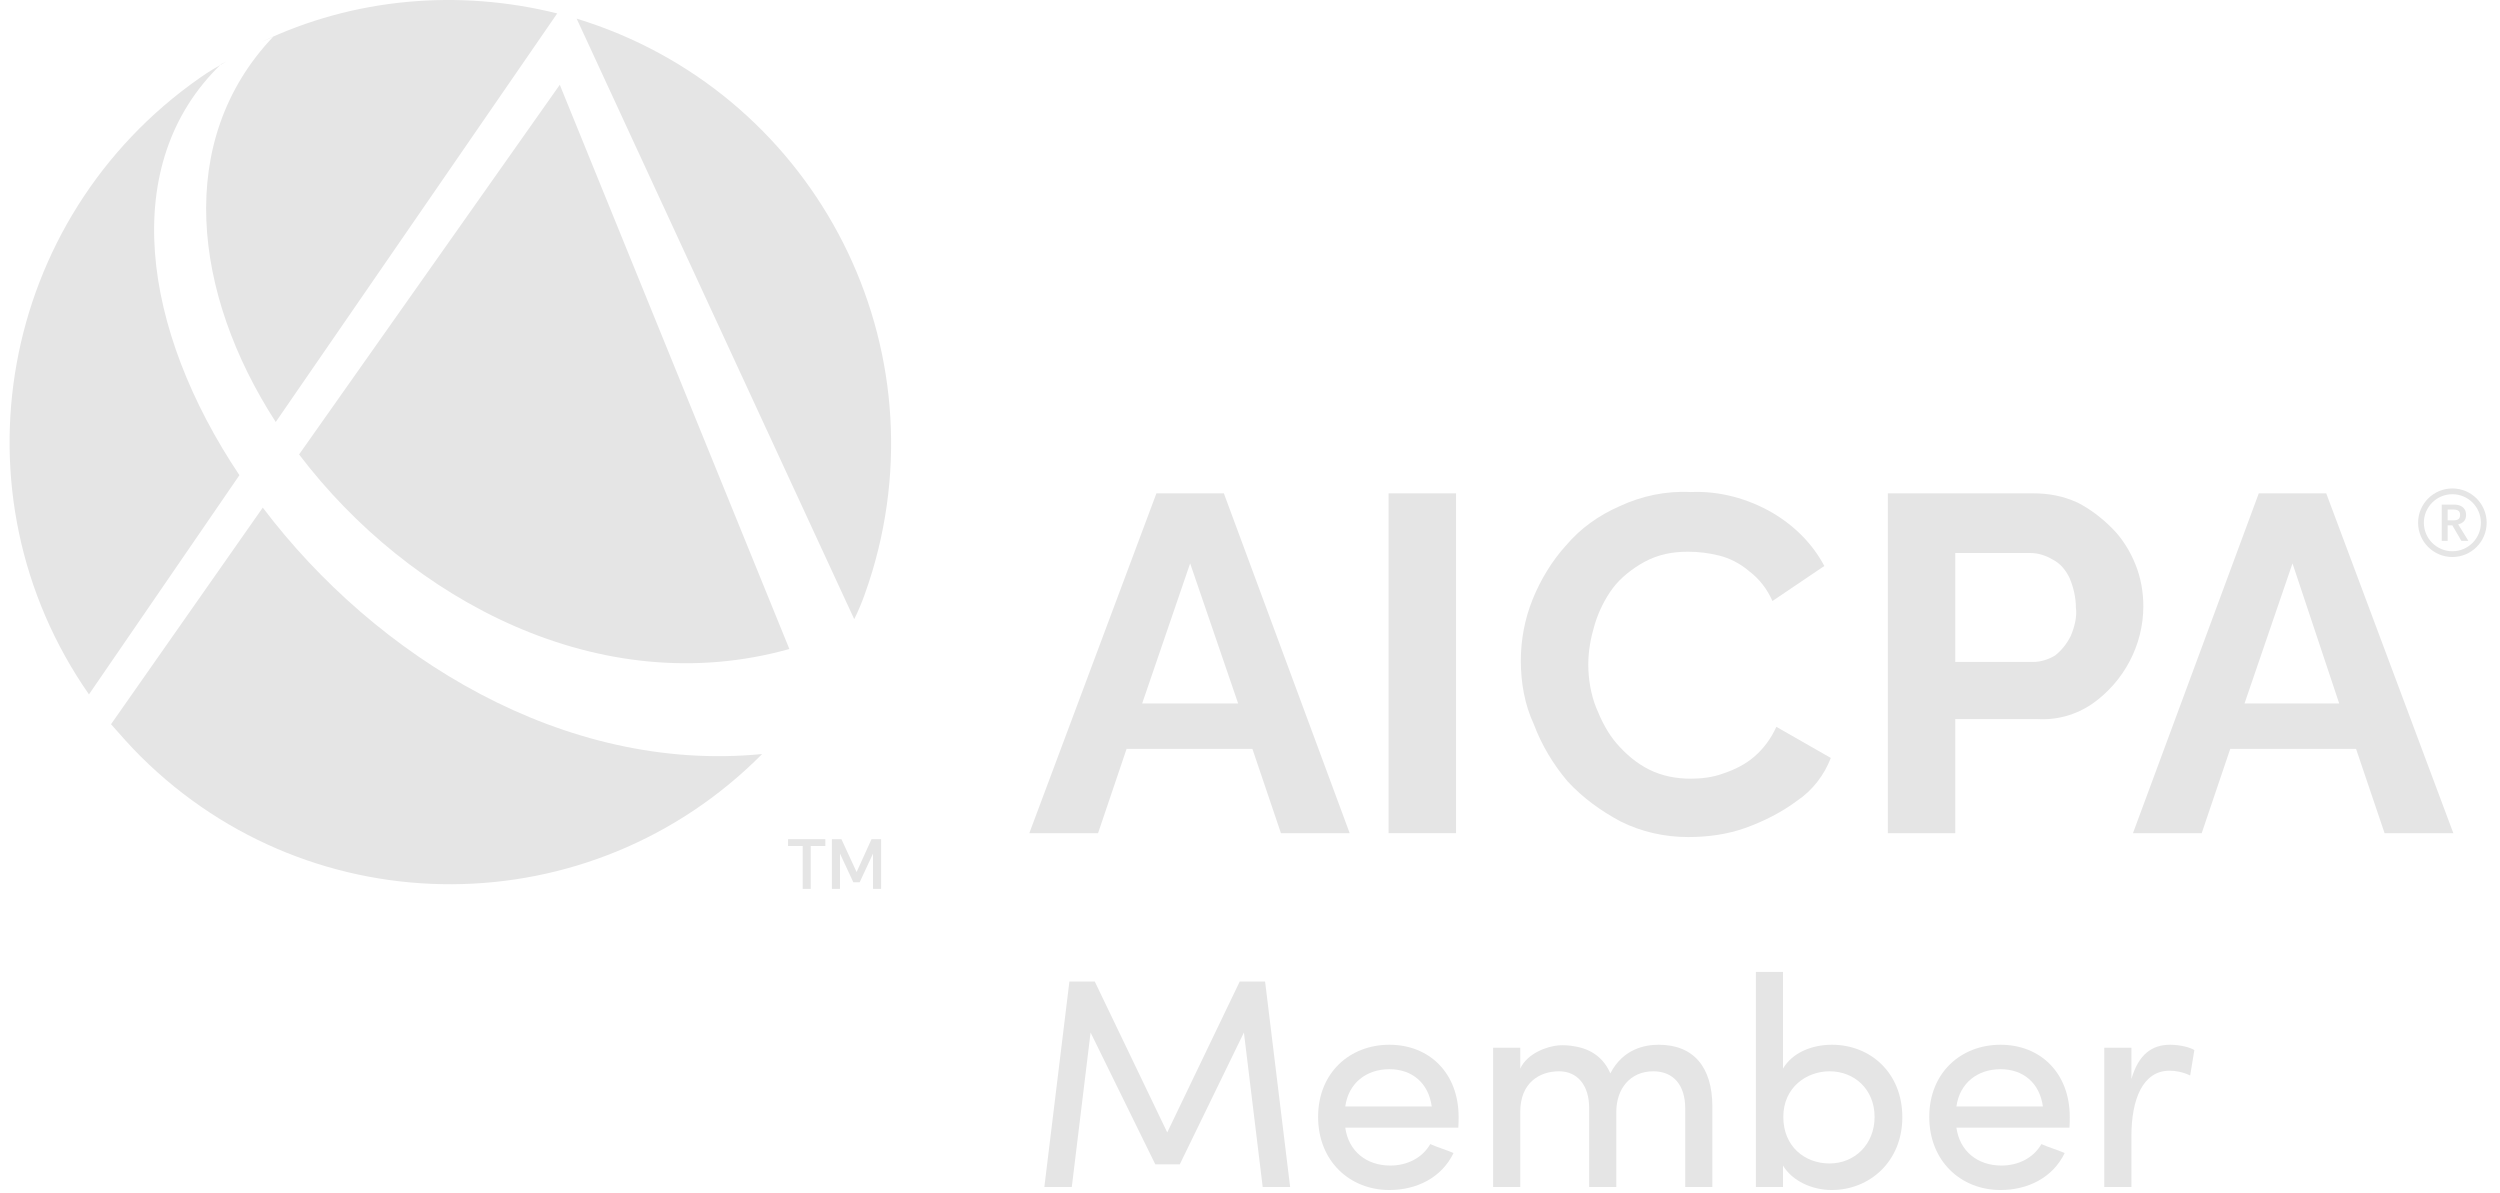 <svg width="176" height="84" viewBox="0 0 176 84" fill="none" xmlns="http://www.w3.org/2000/svg">
<path d="M18.499 35.736C26.443 46.237 39.683 54.455 53.654 53.085C41.601 65.23 22.06 65.321 9.916 53.268C9.185 52.537 8.455 51.715 7.816 50.985L18.499 35.736ZM15.942 4.325L15.577 4.508C8.272 11.539 10.007 23.226 16.855 33.453L6.263 48.885C-3.598 34.732 -0.037 15.374 14.025 5.512C14.664 5.055 15.303 4.69 15.942 4.325ZM55.571 45.689C42.24 49.433 28.817 42.219 21.056 31.992L39.409 5.969L55.571 45.689ZM40.596 1.312C57.032 6.334 66.346 23.683 61.415 40.21C61.05 41.397 60.685 42.493 60.137 43.589L40.596 1.312ZM18.408 2.955C24.891 -0.149 32.287 -0.788 39.227 0.946L19.412 29.709C13.568 20.67 12.29 9.895 19.23 2.59L18.408 2.955Z" fill="#E5E5E5"/>
<path d="M81.412 34.731H86.16L95.018 58.655H90.178L88.169 52.72H79.312L77.303 58.655H72.464L81.412 34.731ZM87.165 49.524L83.786 39.662L80.408 49.524H87.165Z" fill="#E5E5E5"/>
<path d="M102.505 34.731H97.757V58.655H102.505V34.731Z" fill="#E5E5E5"/>
<path d="M107.066 46.511C107.066 45.05 107.34 43.589 107.888 42.219C108.436 40.849 109.258 39.48 110.262 38.384C111.267 37.197 112.545 36.284 114.006 35.645C115.558 34.914 117.293 34.549 119.028 34.64C121.037 34.549 123.046 35.097 124.781 36.101C126.333 37.014 127.611 38.293 128.433 39.845L124.781 42.31C124.416 41.489 123.868 40.758 123.137 40.21C122.498 39.662 121.767 39.297 121.037 39.114C120.307 38.932 119.576 38.841 118.846 38.841C117.75 38.841 116.745 39.023 115.741 39.571C114.919 40.028 114.097 40.667 113.549 41.397C113.002 42.128 112.545 43.041 112.271 43.954C111.997 44.867 111.815 45.78 111.815 46.785C111.815 47.789 111.997 48.885 112.362 49.798C112.728 50.711 113.184 51.624 113.823 52.355C114.463 53.085 115.193 53.724 116.106 54.181C117.019 54.637 118.024 54.82 119.028 54.82C119.759 54.82 120.58 54.729 121.311 54.455C122.133 54.181 122.863 53.816 123.502 53.268C124.142 52.72 124.689 51.989 125.055 51.168L128.89 53.359C128.433 54.546 127.611 55.642 126.516 56.372C125.42 57.194 124.142 57.833 122.863 58.29C121.585 58.746 120.215 58.929 118.846 58.929C117.202 58.929 115.558 58.564 114.097 57.833C112.728 57.103 111.449 56.19 110.354 55.003C109.349 53.816 108.527 52.446 107.98 50.985C107.34 49.615 107.066 48.063 107.066 46.511Z" fill="#E5E5E5"/>
<path d="M132.903 58.746V34.731H143.13C144.226 34.731 145.23 34.914 146.234 35.371C147.147 35.827 147.969 36.466 148.7 37.197C149.43 37.927 149.978 38.84 150.343 39.754C150.709 40.667 150.891 41.671 150.891 42.675C150.891 45.415 149.522 47.971 147.33 49.524C146.143 50.346 144.773 50.711 143.404 50.62H137.651V58.655H132.903V58.746ZM137.651 46.602H143.13C143.678 46.602 144.226 46.419 144.682 46.145C145.139 45.78 145.504 45.324 145.778 44.776C146.052 44.136 146.234 43.406 146.143 42.767C146.143 42.036 145.96 41.306 145.687 40.667C145.413 40.119 145.047 39.662 144.499 39.388C144.043 39.114 143.495 38.932 142.947 38.932H137.651V46.602Z" fill="#E5E5E5"/>
<path d="M159.018 34.731H163.766L172.715 58.655H167.875L165.866 52.72H157.009L155 58.655H150.161L159.018 34.731ZM164.679 49.524L161.392 39.662L158.014 49.524H164.679Z" fill="#E5E5E5"/>
<path d="M56.509 62.578V59.558H55.479V59.078H58.104V59.558H57.074V62.578H56.509Z" fill="#E5E5E5"/>
<path d="M58.565 62.578V59.078H59.235L60.305 61.393L61.355 59.078H62.03V62.578H61.46V60.093L60.52 62.113H60.075L59.135 60.093V62.578H58.565Z" fill="#E5E5E5"/>
<path fill-rule="evenodd" clip-rule="evenodd" d="M172.648 39.214C173.98 39.214 175.061 38.133 175.061 36.801C175.061 35.468 173.98 34.387 172.648 34.387C171.315 34.387 170.234 35.468 170.234 36.801C170.234 38.133 171.315 39.214 172.648 39.214ZM172.648 38.808C173.756 38.808 174.655 37.909 174.655 36.801C174.655 35.692 173.756 34.793 172.648 34.793C171.539 34.793 170.64 35.692 170.64 36.801C170.64 37.909 171.539 38.808 172.648 38.808Z" fill="#E5E5E5"/>
<path d="M171.898 38.079V35.522H172.742C172.922 35.522 173.077 35.55 173.206 35.606C173.335 35.662 173.435 35.744 173.505 35.851C173.576 35.958 173.611 36.092 173.611 36.253C173.611 36.44 173.561 36.588 173.462 36.695C173.364 36.802 173.229 36.875 173.056 36.914L173.776 38.079H173.283L172.644 36.983H172.315V38.079H171.898ZM172.315 36.633H172.735C172.852 36.633 172.943 36.617 173.009 36.585C173.077 36.554 173.124 36.51 173.151 36.454C173.178 36.395 173.191 36.328 173.191 36.253C173.191 36.175 173.178 36.108 173.151 36.052C173.124 35.993 173.077 35.95 173.009 35.92C172.943 35.889 172.852 35.873 172.735 35.873H172.315V36.633Z" fill="#E5E5E5"/>
<path d="M82.174 79.724L87.277 69.098H89.062L90.826 83.567H88.894L87.571 72.689L83.056 81.971H81.334L76.777 72.689L75.454 83.567H73.522L75.286 69.098H77.071L82.174 79.724Z" fill="#E5E5E5"/>
<path d="M94.706 77.897H100.796C100.565 76.238 99.41 75.272 97.814 75.272C96.197 75.272 94.937 76.238 94.706 77.897ZM102.686 78.632C102.686 78.863 102.686 79.157 102.665 79.388H94.706C94.937 81.047 96.197 82.055 97.877 82.055C99.053 82.055 100.124 81.53 100.691 80.543C101.195 80.774 101.804 80.942 102.329 81.173C101.489 82.916 99.725 83.777 97.814 83.777C95.021 83.777 92.795 81.74 92.795 78.632C92.795 75.524 95.021 73.55 97.814 73.55C100.607 73.55 102.686 75.524 102.686 78.632Z" fill="#E5E5E5"/>
<path d="M116.392 75.419C114.775 75.419 113.788 76.637 113.788 78.275V83.567H111.877V78.002C111.877 76.385 111.037 75.419 109.756 75.419C108.391 75.419 107.026 76.217 107.026 78.275V83.567H105.115V73.76H107.026V75.23C107.53 74.138 108.937 73.655 109.735 73.592C110.113 73.571 110.47 73.592 110.806 73.655C112.045 73.844 112.906 74.495 113.368 75.566C114.271 73.823 115.825 73.55 116.77 73.55C119.227 73.55 120.55 75.125 120.55 77.897V83.567H118.639V78.023C118.639 76.406 117.82 75.419 116.392 75.419Z" fill="#E5E5E5"/>
<path d="M125.524 82.055V83.567H123.613V68.426H125.524V75.23C126.175 74.117 127.54 73.55 128.968 73.55C131.677 73.55 133.924 75.524 133.924 78.653C133.924 81.761 131.635 83.777 128.947 83.777C127.582 83.777 126.175 83.147 125.524 82.055ZM125.545 78.632C125.545 80.711 127.057 81.908 128.8 81.908C130.564 81.908 131.971 80.564 131.971 78.632C131.971 76.7 130.564 75.419 128.8 75.419C127.204 75.419 125.545 76.532 125.545 78.632Z" fill="#E5E5E5"/>
<path d="M137.731 77.897H143.821C143.59 76.238 142.435 75.272 140.839 75.272C139.222 75.272 137.962 76.238 137.731 77.897ZM145.711 78.632C145.711 78.863 145.711 79.157 145.69 79.388H137.731C137.962 81.047 139.222 82.055 140.902 82.055C142.078 82.055 143.149 81.53 143.716 80.543C144.22 80.774 144.829 80.942 145.354 81.173C144.514 82.916 142.75 83.777 140.839 83.777C138.046 83.777 135.82 81.74 135.82 78.632C135.82 75.524 138.046 73.55 140.839 73.55C143.632 73.55 145.711 75.524 145.711 78.632Z" fill="#E5E5E5"/>
<path d="M150.051 79.997V83.567H148.14V73.76H150.051V75.965C150.555 74.222 151.5 73.55 152.781 73.55C153.474 73.55 154.209 73.739 154.482 73.928L154.188 75.713C153.663 75.461 153.138 75.377 152.739 75.377C150.849 75.377 150.051 77.393 150.051 79.997Z" fill="#E5E5E5"/>
</svg>
